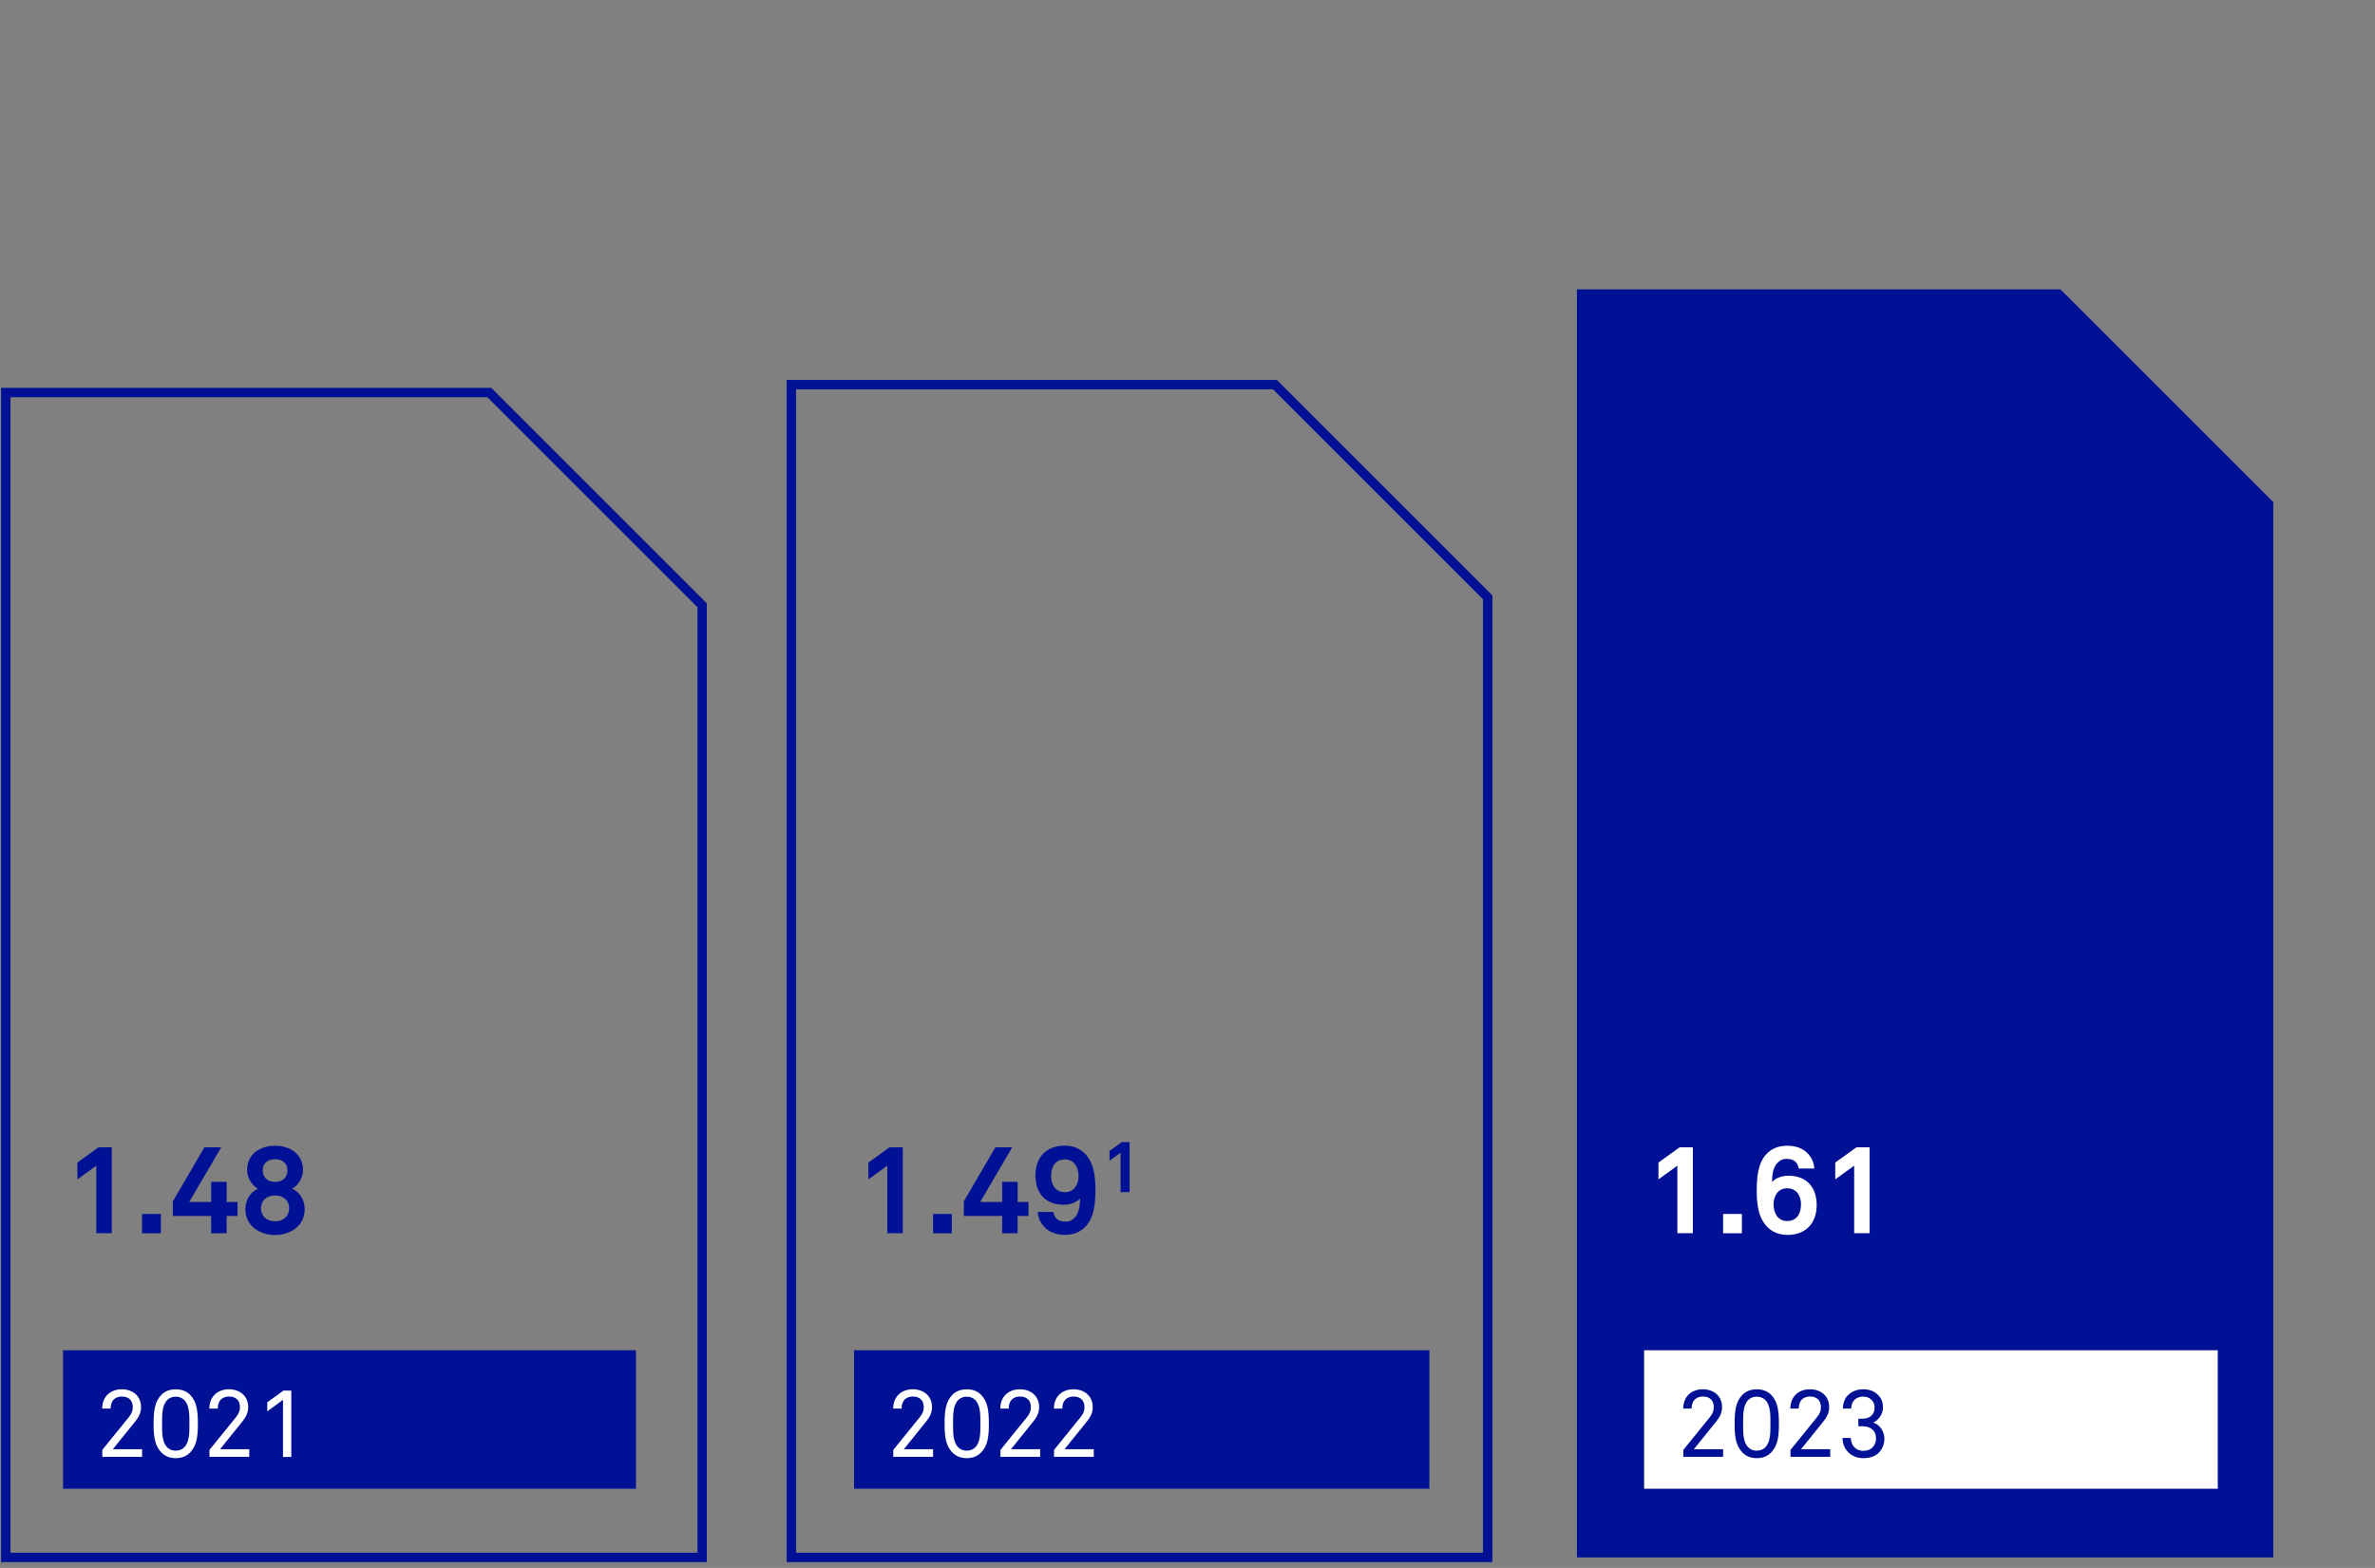 <?xml version="1.0" encoding="UTF-8"?>
<svg id="Injury_frequency_rate" data-name="Injury frequency rate" xmlns="http://www.w3.org/2000/svg" xmlns:xlink="http://www.w3.org/1999/xlink" viewBox="0 0 500.83 330.73">
  <rect x="0" y="0" width="500.83" height="330.73" fill="#808080" stroke="none"/>
  <defs>
    <style>
      .cls-1 {
        clip-path: url(#clippath-2);
      }

      .cls-1, .cls-2, .cls-3, .cls-4, .cls-5 {
        fill: none;
      }

      .cls-6 {
        fill: #fff;
      }

      .cls-7 {
        fill: #001196;
      }

      .cls-2 {
        stroke: #001196;
        stroke-miterlimit: 10;
        stroke-width: 1.98px;
      }

      .cls-4 {
        clip-path: url(#clippath);
      }

      .cls-5 {
        clip-path: url(#clippath-1);
      }
    </style>
    <clipPath id="clippath">
      <rect class="cls-3" x="331.55" y="60.05" width="148.82" height="269.46"/>
    </clipPath>
    <clipPath id="clippath-1">
      <rect class="cls-3" x="165.89" y="80.14" width="148.82" height="249.38"/>
    </clipPath>
    <clipPath id="clippath-2">
      <rect class="cls-3" x=".23" y="81.81" width="148.82" height="247.7"/>
    </clipPath>
  </defs>
  <g>
    <g class="cls-4">
      <polygon class="cls-7" points="332.54 61.04 332.54 328.52 479.38 328.52 479.38 105.92 434.51 61.04 332.54 61.04"/>
    </g>
    <g class="cls-5">
      <polygon class="cls-2" points="166.88 81.13 166.88 328.52 313.72 328.52 313.72 126 268.85 81.13 166.88 81.13"/>
    </g>
    <g class="cls-1">
      <polygon class="cls-2" points="1.22 82.8 1.22 328.52 148.07 328.52 148.07 127.68 103.19 82.8 1.22 82.8"/>
    </g>
  </g>
  <rect class="cls-7" x="13.3" y="284.82" width="120.81" height="29.21"/>
  <g>
    <path class="cls-6" d="m21.57,307.31v-1.47l5.66-6.99c.52-.66.77-1.29.77-2.01,0-1.43-.83-2.26-2.3-2.26-1.25,0-2.38.68-2.38,2.54h-1.77c0-2.44,1.65-4.07,4.13-4.07,1.53,0,2.72.6,3.42,1.59.42.6.64,1.29.64,2.17,0,1.11-.42,2.03-1.19,2.98l-4.75,5.9h6.16v1.61h-8.4Z"/>
    <path class="cls-6" d="m40.08,306.39c-.69.69-1.63,1.19-3.02,1.19s-2.34-.5-3.02-1.19c-1.41-1.43-1.65-3.38-1.65-6.08s.24-4.67,1.65-6.1c.68-.68,1.63-1.15,3.02-1.15s2.34.46,3.02,1.15c1.41,1.43,1.65,3.4,1.65,6.1s-.24,4.65-1.65,6.08Zm-1.29-11.14c-.4-.38-.99-.64-1.73-.64s-1.33.26-1.73.64c-1.19,1.13-1.15,3.16-1.15,5.06s-.04,3.93,1.15,5.05c.4.38.99.64,1.73.64s1.33-.26,1.73-.64c1.19-1.13,1.15-3.16,1.15-5.05s.04-3.93-1.15-5.06Z"/>
    <path class="cls-6" d="m44.17,307.31v-1.47l5.66-6.99c.52-.66.77-1.29.77-2.01,0-1.43-.83-2.26-2.3-2.26-1.25,0-2.38.68-2.38,2.54h-1.77c0-2.44,1.65-4.07,4.13-4.07,1.53,0,2.72.6,3.42,1.59.42.6.64,1.29.64,2.17,0,1.11-.42,2.03-1.19,2.98l-4.75,5.9h6.16v1.61h-8.4Z"/>
    <path class="cls-6" d="m59.68,307.31v-12.04l-3.32,2.44v-1.91l3.42-2.48h1.65v14h-1.75Z"/>
  </g>
  <rect class="cls-7" x="180.1" y="284.82" width="121.32" height="29.21"/>
  <g>
    <path class="cls-6" d="m188.37,307.31v-1.47l5.66-6.99c.52-.66.77-1.29.77-2.01,0-1.43-.83-2.26-2.3-2.26-1.25,0-2.38.68-2.38,2.54h-1.77c0-2.44,1.65-4.07,4.13-4.07,1.53,0,2.72.6,3.42,1.59.42.6.64,1.29.64,2.17,0,1.11-.42,2.03-1.19,2.98l-4.75,5.9h6.16v1.61h-8.4Z"/>
    <path class="cls-6" d="m206.88,306.39c-.68.69-1.63,1.19-3.02,1.19s-2.34-.5-3.02-1.19c-1.41-1.43-1.65-3.38-1.65-6.08s.24-4.67,1.65-6.1c.69-.68,1.63-1.15,3.02-1.15s2.34.46,3.02,1.15c1.41,1.43,1.65,3.4,1.65,6.1s-.24,4.65-1.65,6.08Zm-1.29-11.14c-.4-.38-.99-.64-1.73-.64s-1.33.26-1.73.64c-1.19,1.13-1.15,3.16-1.15,5.06s-.04,3.93,1.15,5.05c.4.38.99.64,1.73.64s1.33-.26,1.73-.64c1.19-1.13,1.15-3.16,1.15-5.05s.04-3.93-1.15-5.06Z"/>
    <path class="cls-6" d="m210.97,307.31v-1.47l5.66-6.99c.52-.66.76-1.29.76-2.01,0-1.43-.83-2.26-2.3-2.26-1.25,0-2.38.68-2.38,2.54h-1.77c0-2.44,1.65-4.07,4.13-4.07,1.53,0,2.72.6,3.42,1.59.42.6.64,1.29.64,2.17,0,1.11-.42,2.03-1.19,2.98l-4.75,5.9h6.16v1.61h-8.4Z"/>
    <path class="cls-6" d="m222.27,307.31v-1.47l5.66-6.99c.52-.66.76-1.29.76-2.01,0-1.43-.83-2.26-2.3-2.26-1.25,0-2.38.68-2.38,2.54h-1.77c0-2.44,1.65-4.07,4.13-4.07,1.53,0,2.72.6,3.42,1.59.42.6.64,1.29.64,2.17,0,1.11-.42,2.03-1.19,2.98l-4.75,5.9h6.16v1.61h-8.4Z"/>
  </g>
  <rect class="cls-6" x="346.7" y="284.82" width="120.97" height="29.21"/>
  <g>
    <path class="cls-7" d="m354.97,307.31v-1.47l5.66-6.99c.52-.66.77-1.29.77-2.01,0-1.43-.83-2.26-2.3-2.26-1.25,0-2.38.68-2.38,2.54h-1.77c0-2.44,1.65-4.07,4.13-4.07,1.53,0,2.72.6,3.42,1.59.42.6.64,1.29.64,2.17,0,1.11-.42,2.03-1.19,2.98l-4.75,5.9h6.16v1.61h-8.4Z"/>
    <path class="cls-7" d="m373.48,306.39c-.68.69-1.63,1.19-3.02,1.19s-2.34-.5-3.02-1.19c-1.41-1.43-1.65-3.38-1.65-6.08s.24-4.67,1.65-6.1c.69-.68,1.63-1.15,3.02-1.15s2.34.46,3.02,1.15c1.41,1.43,1.65,3.4,1.65,6.1s-.24,4.65-1.65,6.08Zm-1.29-11.14c-.4-.38-.99-.64-1.73-.64s-1.33.26-1.73.64c-1.19,1.13-1.15,3.16-1.15,5.06s-.04,3.93,1.15,5.05c.4.38.99.64,1.73.64s1.33-.26,1.73-.64c1.19-1.13,1.15-3.16,1.15-5.05s.04-3.93-1.15-5.06Z"/>
    <path class="cls-7" d="m377.57,307.31v-1.47l5.66-6.99c.52-.66.76-1.29.76-2.01,0-1.43-.83-2.26-2.3-2.26-1.25,0-2.38.68-2.38,2.54h-1.77c0-2.44,1.65-4.07,4.13-4.07,1.53,0,2.72.6,3.42,1.59.42.6.64,1.29.64,2.17,0,1.11-.42,2.03-1.19,2.98l-4.75,5.9h6.16v1.61h-8.4Z"/>
    <path class="cls-7" d="m396.31,306.31c-.75.79-1.81,1.27-3.38,1.27-1.35,0-2.42-.48-3.2-1.27-.72-.73-1.17-1.71-1.19-3h1.75c.04.79.26,1.45.72,1.93.42.46,1.03.79,1.91.79s1.55-.26,2.03-.81c.38-.42.66-1.01.66-1.77,0-1.71-1.17-2.6-2.88-2.6h-.85v-1.59h.85c1.61,0,2.58-.89,2.58-2.36,0-.64-.22-1.21-.67-1.63-.38-.38-.95-.68-1.71-.68s-1.29.22-1.71.56c-.54.44-.83,1.13-.85,1.97h-1.75c.02-1.39.52-2.4,1.35-3.08.79-.64,1.79-.99,3-.99s2.24.4,2.98,1.11c.71.64,1.13,1.53,1.13,2.74,0,1.31-.91,2.68-2.05,3.16,1.49.5,2.34,1.97,2.34,3.42,0,1.09-.38,2.09-1.07,2.82Z"/>
  </g>
  <g>
    <path class="cls-7" d="m20.31,260.14v-14.26l-3.99,2.89v-3.55l4.46-3.21h2.79v18.12h-3.26Z"/>
    <path class="cls-7" d="m29.96,260.14v-4.07h3.96v4.07h-3.96Z"/>
    <path class="cls-7" d="m47.79,256.49v3.65h-3.26v-3.65h-8.08v-3.08l6.65-11.4h3.55l-6.75,11.53h4.64v-4.25h3.26v4.25h2.29v2.95h-2.29Z"/>
    <path class="cls-7" d="m58.01,260.51c-3.26,0-6.26-1.93-6.26-5.45,0-1.8.91-3.52,2.63-4.33-1.33-.73-2.27-2.37-2.27-3.91,0-3.42,2.74-5.14,5.89-5.14s5.89,1.72,5.89,5.14c0,1.54-.94,3.18-2.27,3.91,1.72.81,2.63,2.53,2.63,4.33,0,3.52-3,5.45-6.26,5.45Zm0-8.34c-1.93,0-2.97,1.2-2.97,2.69,0,1.67,1.2,2.76,2.97,2.76s2.97-1.09,2.97-2.76c0-1.49-1.04-2.69-2.97-2.69Zm0-7.64c-1.75,0-2.61,1.02-2.61,2.35s.89,2.43,2.61,2.43,2.61-1.1,2.61-2.43-.89-2.35-2.61-2.35Z"/>
  </g>
  <g>
    <path class="cls-7" d="m187.11,260.14v-14.26l-3.99,2.89v-3.55l4.46-3.21h2.79v18.12h-3.26Z"/>
    <path class="cls-7" d="m196.76,260.14v-4.07h3.96v4.07h-3.96Z"/>
    <path class="cls-7" d="m214.59,256.49v3.65h-3.26v-3.65h-8.08v-3.08l6.65-11.4h3.55l-6.75,11.53h4.64v-4.25h3.26v4.25h2.29v2.95h-2.29Z"/>
    <path class="cls-7" d="m228.98,258.65c-.99,1.04-2.27,1.83-4.43,1.83-1.85,0-3.21-.6-4.15-1.49-1.02-.96-1.54-2.27-1.54-3.34h3.29c.05.55.29,1.04.63,1.38.42.44,1.04.65,1.93.65s1.36-.31,1.8-.73c.99-.91,1.25-2.55,1.25-4.15-.81.96-2.35,1.33-3.44,1.33-3.91,0-5.97-2.5-5.97-6.18s2.11-6.29,6.23-6.29c3.44,0,5.58,2.43,6.13,5.69.21,1.17.29,2.24.29,3.39,0,2.66-.16,5.92-2.01,7.9Zm-4.41-14.08c-1.96,0-2.92,1.41-2.92,3.52,0,1.88.96,3.39,2.97,3.39,1.75,0,2.82-1.49,2.82-3.39s-.94-3.52-2.87-3.52Z"/>
    <path class="cls-7" d="m236.3,251.46v-8.31l-2.33,1.69v-2.07l2.6-1.87h1.63v10.56h-1.9Z"/>
  </g>
  <g>
    <path class="cls-6" d="m353.72,260.14v-14.26l-3.99,2.89v-3.55l4.46-3.21h2.79v18.12h-3.26Z"/>
    <path class="cls-6" d="m363.36,260.14v-4.07h3.96v4.07h-3.96Z"/>
    <path class="cls-6" d="m376.87,260.48c-3.44,0-5.58-2.45-6.13-5.71-.21-1.17-.29-2.24-.29-3.39,0-2.66.16-5.92,2.01-7.9.99-1.04,2.27-1.8,4.43-1.8,1.85,0,3.21.57,4.15,1.46,1.02.96,1.54,2.27,1.54,3.34h-3.29c-.05-.55-.29-1.04-.63-1.38-.42-.44-1.04-.65-1.93-.65s-1.36.31-1.8.73c-.99.91-1.25,2.56-1.25,4.15.81-.96,2.35-1.33,3.44-1.33,3.91,0,5.97,2.5,5.97,6.18s-2.11,6.31-6.23,6.31Zm-.05-9.83c-1.75,0-2.82,1.49-2.82,3.39s.94,3.52,2.87,3.52,2.92-1.41,2.92-3.52c0-1.88-.96-3.39-2.97-3.39Z"/>
    <path class="cls-6" d="m391,260.14v-14.26l-3.99,2.89v-3.55l4.46-3.21h2.79v18.12h-3.26Z"/>
  </g>
</svg>